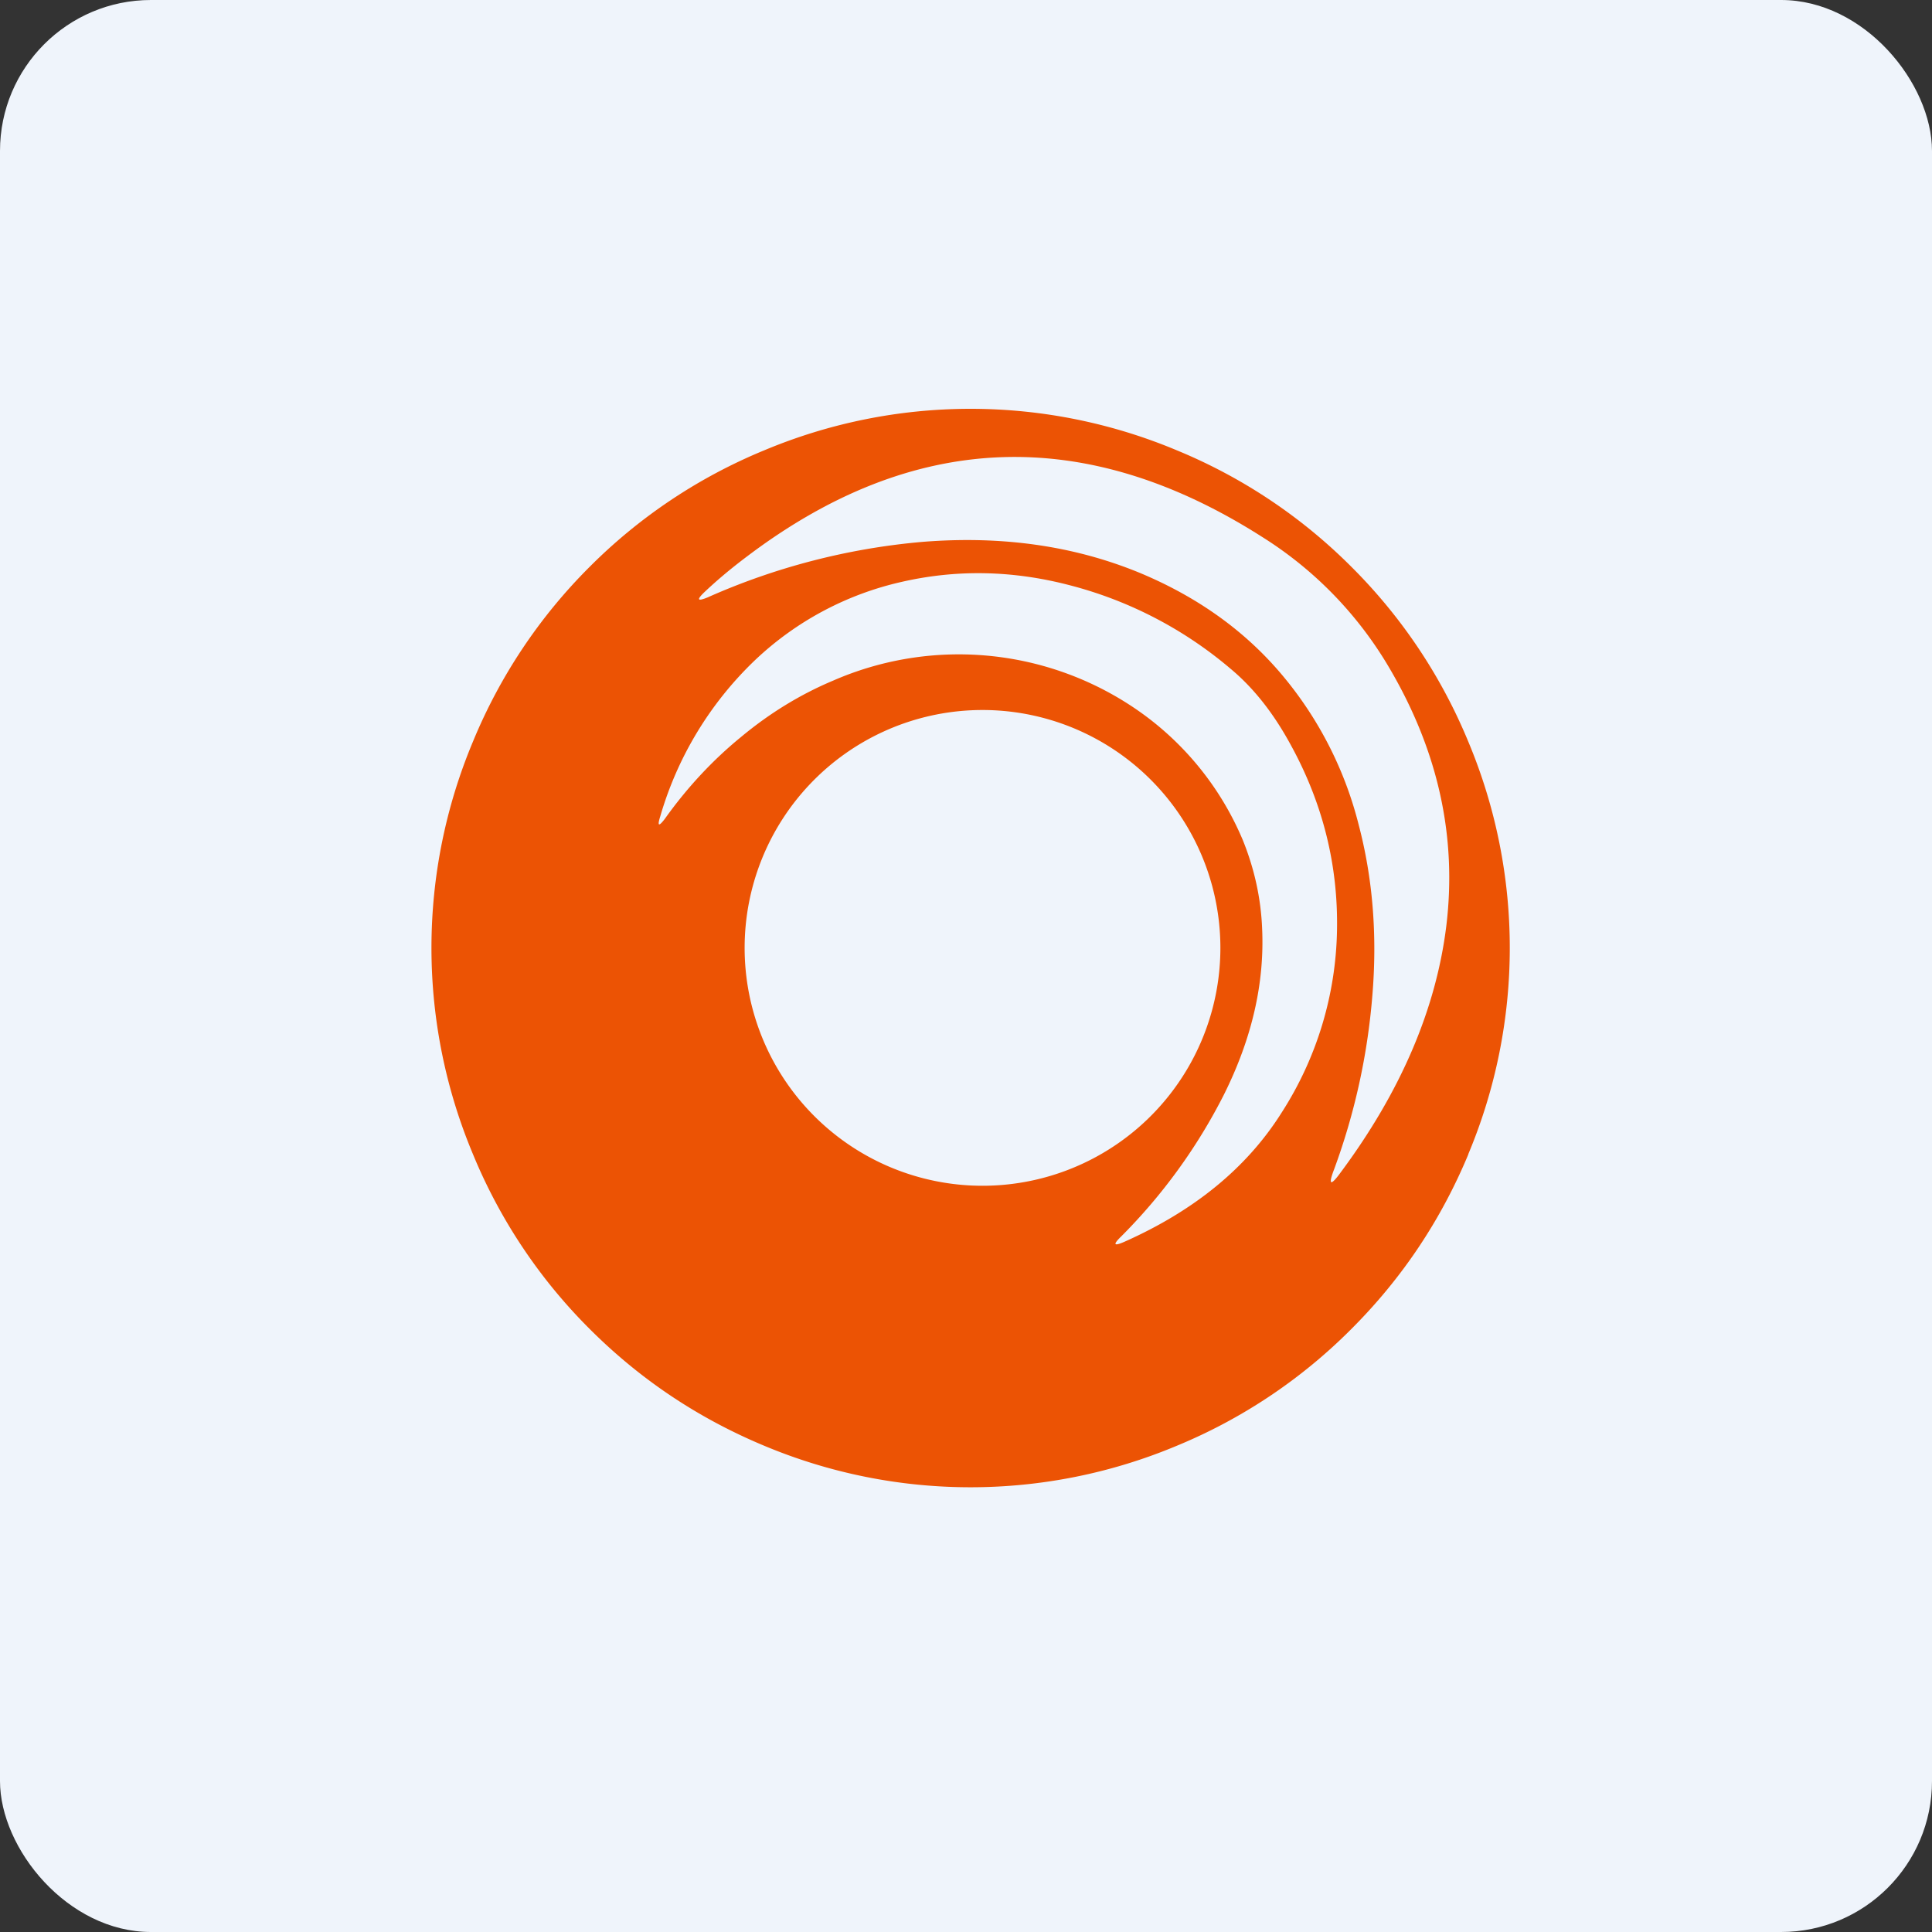 <!-- by FastBull --><svg xmlns="http://www.w3.org/2000/svg" width="64" height="64" viewBox="0 0 64 64"><rect x="0" y="0" width="64" height="64" fill="#333333" stroke="none"/><rect x="0" y="0" width="64" height="64" rx="5" ry="5" fill="#eff4fb" /><path fill="#eff4fb" d="M 2.75,2 L 61.55,2 L 61.55,60.80 L 2.75,60.80 L 2.75,2" /><path fill-rule="evenodd" d="M 48.64,38.23 A 17.67,17.67 0 0,0 48.64,24.57 A 17.66,17.66 0 0,0 44.77,18.78 A 17.66,17.66 0 0,0 38.99,14.92 A 17.67,17.67 0 0,0 25.31,14.92 A 17.66,17.66 0 0,0 19.53,18.78 A 17.66,17.66 0 0,0 15.67,24.56 A 17.67,17.67 0 0,0 15.67,38.24 A 17.66,17.66 0 0,0 19.53,44.02 C 21.21,45.70 23.13,46.98 25.31,47.89 A 17.67,17.67 0 0,0 38.99,47.89 A 17.66,17.66 0 0,0 44.77,44.02 C 46.45,42.34 47.73,40.42 48.64,38.24 L 48.64,38.23 M 23.33,19.62 C 23.07,19.87 23.10,19.93 23.44,19.79 A 22.27,22.27 0 0,1 30.56,17.95 C 33.19,17.74 35.57,18.08 37.74,18.97 C 39.69,19.78 41.29,20.93 42.53,22.43 A 12.42,12.42 0 0,1 45.01,27.33 C 45.47,29.08 45.63,30.97 45.46,32.99 A 21.68,21.68 0 0,1 44.20,38.72 C 43.99,39.26 44.07,39.31 44.41,38.84 C 46.41,36.15 47.57,33.42 47.91,30.68 C 48.27,27.72 47.64,24.87 46.02,22.12 A 12.71,12.71 0 0,0 41.80,17.78 C 35.94,14.05 30.25,14.27 24.75,18.43 C 24.19,18.85 23.72,19.25 23.33,19.62 L 23.33,19.62 M 41.17,27.83 C 41.55,28.77 41.77,29.75 41.81,30.77 C 41.89,32.56 41.48,34.38 40.55,36.25 A 18.45,18.45 0 0,1 37.14,40.96 C 36.85,41.24 36.90,41.29 37.26,41.13 C 39.57,40.10 41.31,38.68 42.46,36.85 A 11.53,11.53 0 0,0 44.29,30.82 C 44.33,28.68 43.83,26.63 42.76,24.68 C 42.19,23.63 41.53,22.79 40.76,22.15 A 13.40,13.40 0 0,0 35.41,19.38 C 33.52,18.89 31.67,18.86 29.85,19.28 A 10.37,10.37 0 0,0 25.02,21.86 A 11.63,11.63 0 0,0 21.87,27.05 C 21.77,27.37 21.82,27.39 22.02,27.13 C 22.76,26.09 23.61,25.18 24.54,24.42 C 25.50,23.62 26.52,23 27.59,22.55 A 10.40,10.40 0 0,1 37.45,23.37 A 9.91,9.91 0 0,1 41.17,27.83 L 41.17,27.83 M 32.15,39.27 A 7.88,7.88 0 1,0 32.15,23.53 A 7.88,7.88 0 0,0 32.15,39.27" fill="#ec5304" /></svg>